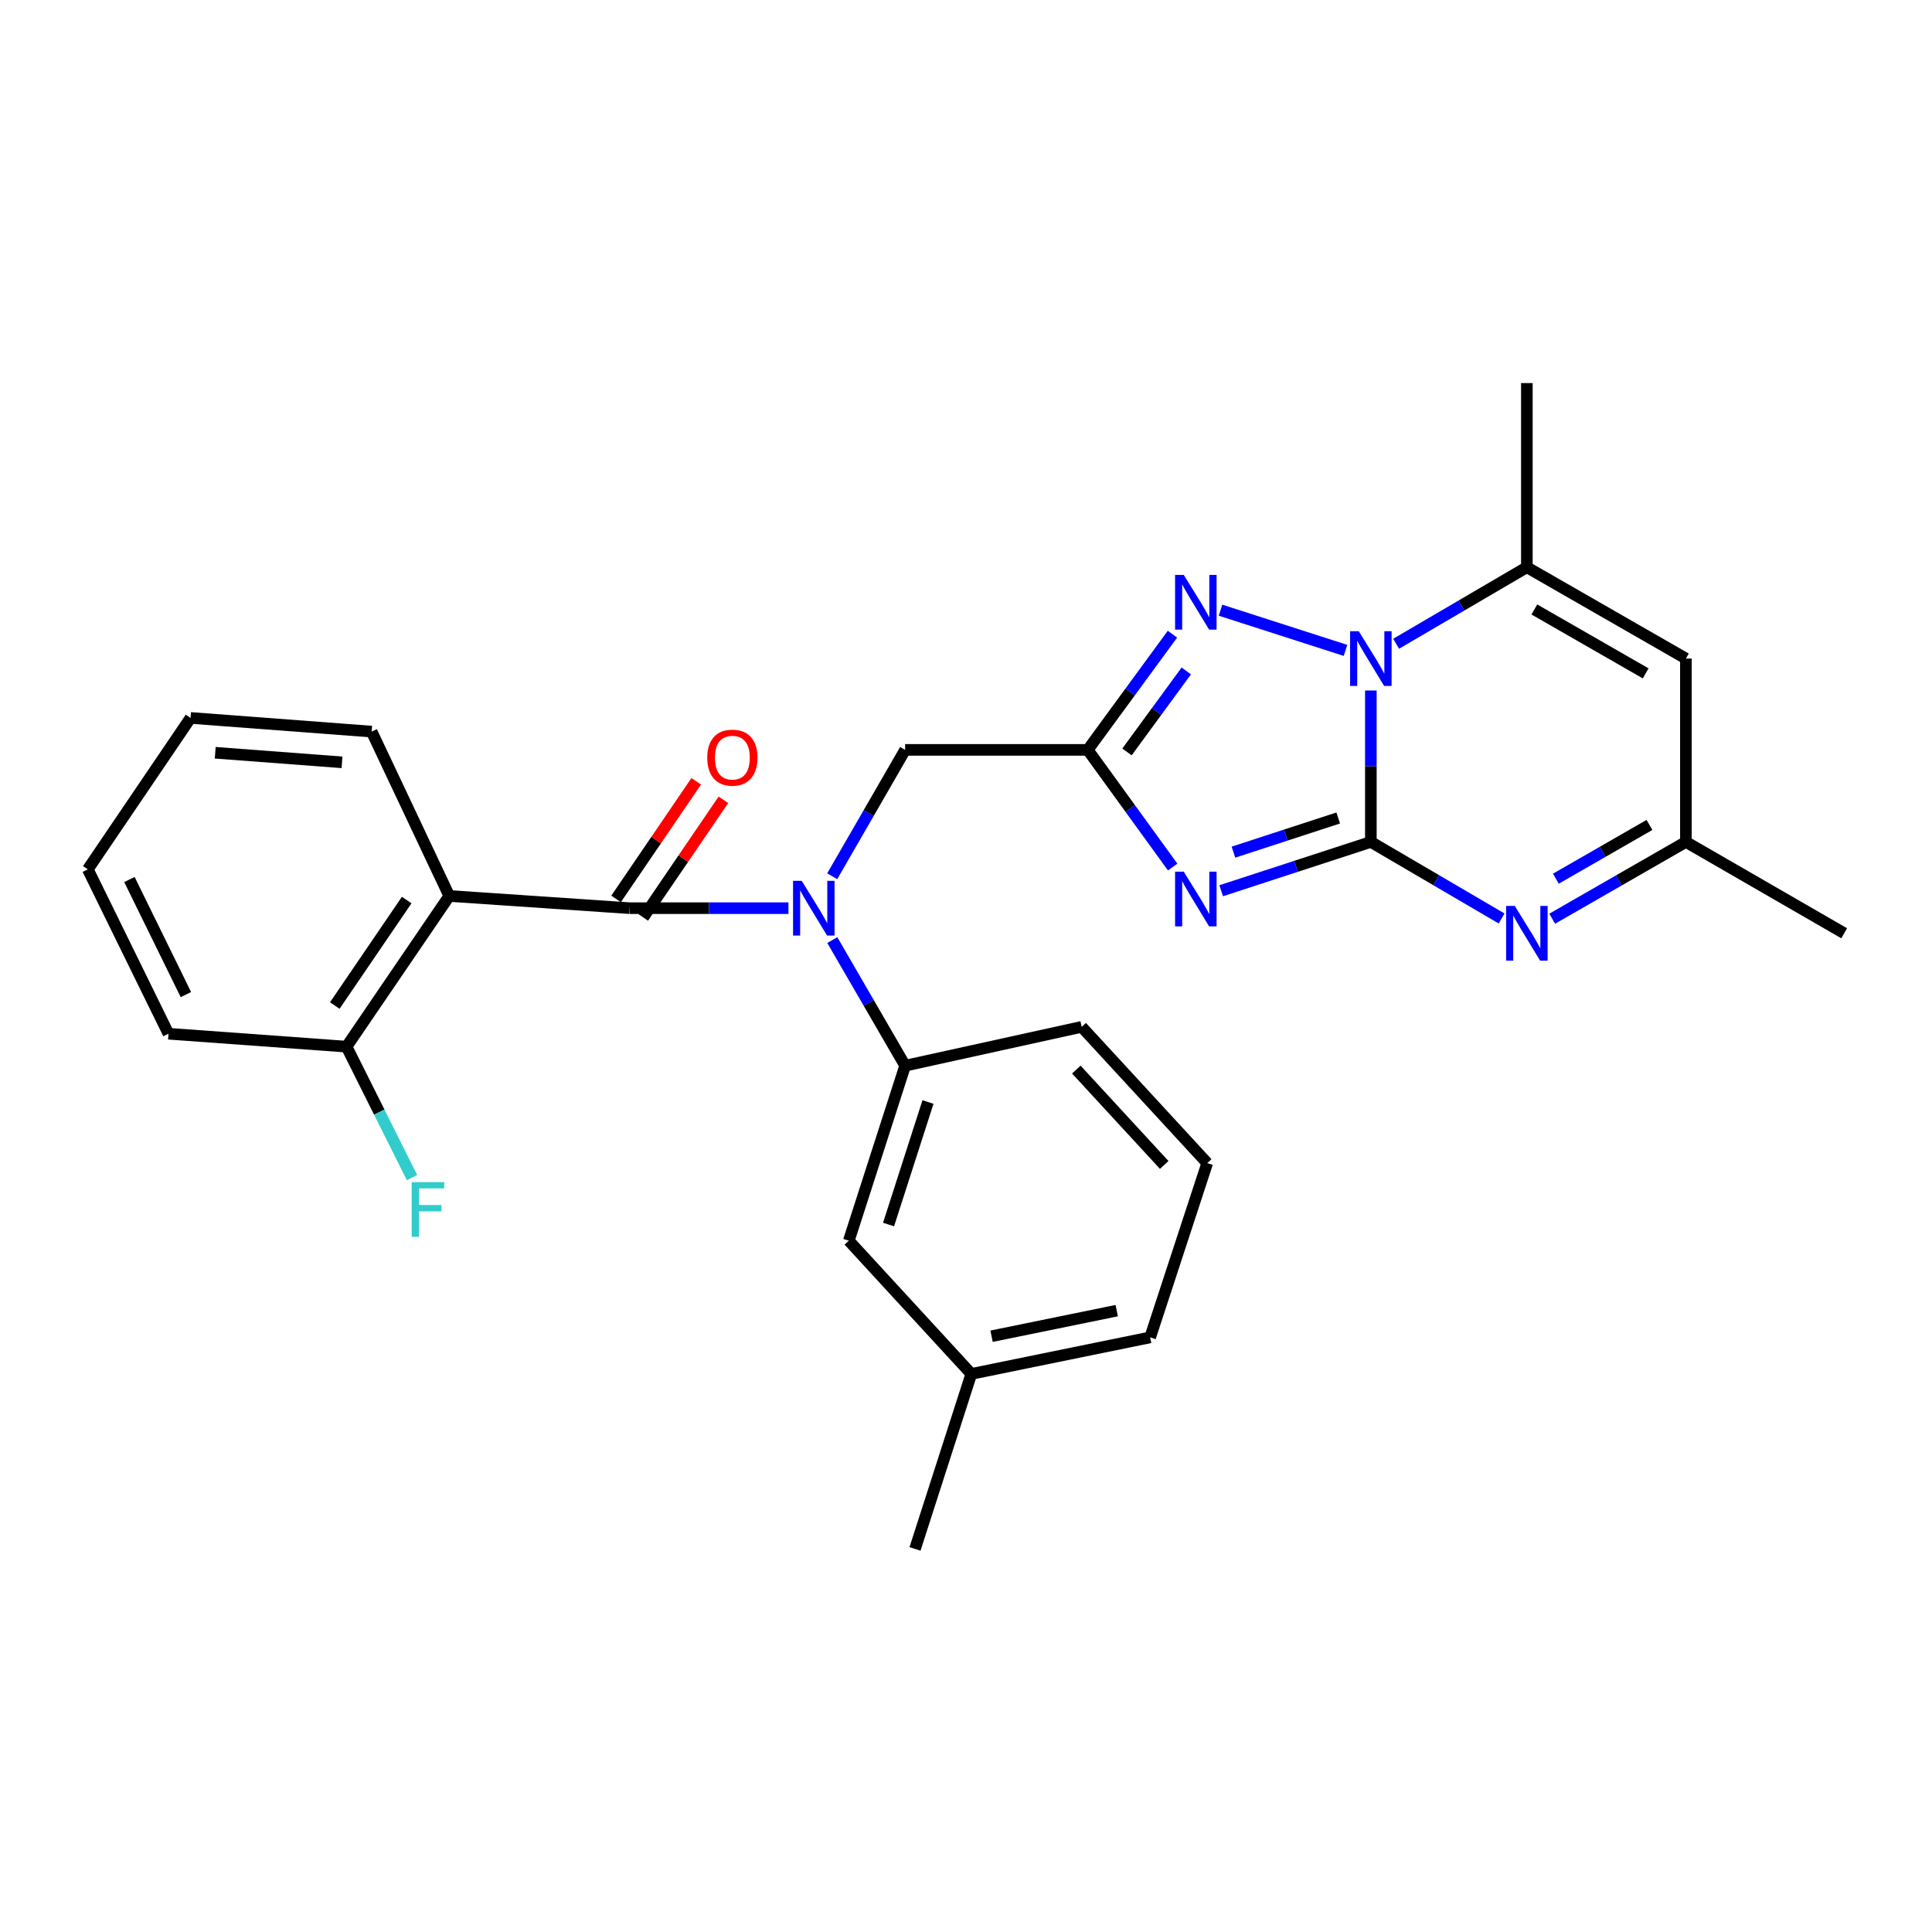 <?xml version='1.0' encoding='iso-8859-1'?>
<svg version='1.1' baseProfile='full'
              xmlns='http://www.w3.org/2000/svg'
                      xmlns:rdkit='http://www.rdkit.org/xml'
                      xmlns:xlink='http://www.w3.org/1999/xlink'
                  xml:space='preserve'
width='1000px' height='1000px' viewBox='0 0 1000 1000'>
<!-- END OF HEADER -->
<rect style='opacity:1.0;fill:#FFFFFF;stroke:none' width='1000' height='1000' x='0' y='0'> </rect>
<path class='bond-0' d='M 709.551,435.778 L 670.817,448.41' style='fill:none;fill-rule:evenodd;stroke:#000000;stroke-width:6px;stroke-linecap:butt;stroke-linejoin:miter;stroke-opacity:1' />
<path class='bond-0' d='M 670.817,448.41 L 632.084,461.043' style='fill:none;fill-rule:evenodd;stroke:#0000FF;stroke-width:6px;stroke-linecap:butt;stroke-linejoin:miter;stroke-opacity:1' />
<path class='bond-0' d='M 692.654,423.389 L 665.541,432.232' style='fill:none;fill-rule:evenodd;stroke:#000000;stroke-width:6px;stroke-linecap:butt;stroke-linejoin:miter;stroke-opacity:1' />
<path class='bond-0' d='M 665.541,432.232 L 638.427,441.074' style='fill:none;fill-rule:evenodd;stroke:#0000FF;stroke-width:6px;stroke-linecap:butt;stroke-linejoin:miter;stroke-opacity:1' />
<path class='bond-1' d='M 709.551,435.778 L 709.551,396.589' style='fill:none;fill-rule:evenodd;stroke:#000000;stroke-width:6px;stroke-linecap:butt;stroke-linejoin:miter;stroke-opacity:1' />
<path class='bond-1' d='M 709.551,396.589 L 709.551,357.401' style='fill:none;fill-rule:evenodd;stroke:#0000FF;stroke-width:6px;stroke-linecap:butt;stroke-linejoin:miter;stroke-opacity:1' />
<path class='bond-5' d='M 709.551,435.778 L 743.385,455.589' style='fill:none;fill-rule:evenodd;stroke:#000000;stroke-width:6px;stroke-linecap:butt;stroke-linejoin:miter;stroke-opacity:1' />
<path class='bond-5' d='M 743.385,455.589 L 777.219,475.4' style='fill:none;fill-rule:evenodd;stroke:#0000FF;stroke-width:6px;stroke-linecap:butt;stroke-linejoin:miter;stroke-opacity:1' />
<path class='bond-2' d='M 606.969,448.779 L 584.991,418.459' style='fill:none;fill-rule:evenodd;stroke:#0000FF;stroke-width:6px;stroke-linecap:butt;stroke-linejoin:miter;stroke-opacity:1' />
<path class='bond-2' d='M 584.991,418.459 L 563.012,388.139' style='fill:none;fill-rule:evenodd;stroke:#000000;stroke-width:6px;stroke-linecap:butt;stroke-linejoin:miter;stroke-opacity:1' />
<path class='bond-3' d='M 696.432,336.647 L 631.736,315.831' style='fill:none;fill-rule:evenodd;stroke:#0000FF;stroke-width:6px;stroke-linecap:butt;stroke-linejoin:miter;stroke-opacity:1' />
<path class='bond-7' d='M 722.63,333.213 L 756.464,313.41' style='fill:none;fill-rule:evenodd;stroke:#0000FF;stroke-width:6px;stroke-linecap:butt;stroke-linejoin:miter;stroke-opacity:1' />
<path class='bond-7' d='M 756.464,313.41 L 790.299,293.607' style='fill:none;fill-rule:evenodd;stroke:#000000;stroke-width:6px;stroke-linecap:butt;stroke-linejoin:miter;stroke-opacity:1' />
<path class='bond-12' d='M 563.012,388.139 L 468.499,388.139' style='fill:none;fill-rule:evenodd;stroke:#000000;stroke-width:6px;stroke-linecap:butt;stroke-linejoin:miter;stroke-opacity:1' />
<path class='bond-28' d='M 563.012,388.139 L 584.936,358.194' style='fill:none;fill-rule:evenodd;stroke:#000000;stroke-width:6px;stroke-linecap:butt;stroke-linejoin:miter;stroke-opacity:1' />
<path class='bond-28' d='M 584.936,358.194 L 606.861,328.249' style='fill:none;fill-rule:evenodd;stroke:#0000FF;stroke-width:6px;stroke-linecap:butt;stroke-linejoin:miter;stroke-opacity:1' />
<path class='bond-28' d='M 583.32,389.208 L 598.667,368.247' style='fill:none;fill-rule:evenodd;stroke:#000000;stroke-width:6px;stroke-linecap:butt;stroke-linejoin:miter;stroke-opacity:1' />
<path class='bond-28' d='M 598.667,368.247 L 614.014,347.285' style='fill:none;fill-rule:evenodd;stroke:#0000FF;stroke-width:6px;stroke-linecap:butt;stroke-linejoin:miter;stroke-opacity:1' />
<path class='bond-4' d='M 325.912,470.068 L 367.004,470.068' style='fill:none;fill-rule:evenodd;stroke:#000000;stroke-width:6px;stroke-linecap:butt;stroke-linejoin:miter;stroke-opacity:1' />
<path class='bond-4' d='M 367.004,470.068 L 408.096,470.068' style='fill:none;fill-rule:evenodd;stroke:#0000FF;stroke-width:6px;stroke-linecap:butt;stroke-linejoin:miter;stroke-opacity:1' />
<path class='bond-8' d='M 325.912,470.068 L 232.542,463.753' style='fill:none;fill-rule:evenodd;stroke:#000000;stroke-width:6px;stroke-linecap:butt;stroke-linejoin:miter;stroke-opacity:1' />
<path class='bond-14' d='M 332.942,474.86 L 353.689,444.422' style='fill:none;fill-rule:evenodd;stroke:#000000;stroke-width:6px;stroke-linecap:butt;stroke-linejoin:miter;stroke-opacity:1' />
<path class='bond-14' d='M 353.689,444.422 L 374.435,413.983' style='fill:none;fill-rule:evenodd;stroke:#FF0000;stroke-width:6px;stroke-linecap:butt;stroke-linejoin:miter;stroke-opacity:1' />
<path class='bond-14' d='M 318.881,465.276 L 339.627,434.838' style='fill:none;fill-rule:evenodd;stroke:#000000;stroke-width:6px;stroke-linecap:butt;stroke-linejoin:miter;stroke-opacity:1' />
<path class='bond-14' d='M 339.627,434.838 L 360.373,404.399' style='fill:none;fill-rule:evenodd;stroke:#FF0000;stroke-width:6px;stroke-linecap:butt;stroke-linejoin:miter;stroke-opacity:1' />
<path class='bond-10' d='M 803.412,475.526 L 838.014,455.652' style='fill:none;fill-rule:evenodd;stroke:#0000FF;stroke-width:6px;stroke-linecap:butt;stroke-linejoin:miter;stroke-opacity:1' />
<path class='bond-10' d='M 838.014,455.652 L 872.616,435.778' style='fill:none;fill-rule:evenodd;stroke:#000000;stroke-width:6px;stroke-linecap:butt;stroke-linejoin:miter;stroke-opacity:1' />
<path class='bond-10' d='M 805.317,454.808 L 829.538,440.896' style='fill:none;fill-rule:evenodd;stroke:#0000FF;stroke-width:6px;stroke-linecap:butt;stroke-linejoin:miter;stroke-opacity:1' />
<path class='bond-10' d='M 829.538,440.896 L 853.76,426.984' style='fill:none;fill-rule:evenodd;stroke:#000000;stroke-width:6px;stroke-linecap:butt;stroke-linejoin:miter;stroke-opacity:1' />
<path class='bond-6' d='M 430.755,453.543 L 449.627,420.841' style='fill:none;fill-rule:evenodd;stroke:#0000FF;stroke-width:6px;stroke-linecap:butt;stroke-linejoin:miter;stroke-opacity:1' />
<path class='bond-6' d='M 449.627,420.841 L 468.499,388.139' style='fill:none;fill-rule:evenodd;stroke:#000000;stroke-width:6px;stroke-linecap:butt;stroke-linejoin:miter;stroke-opacity:1' />
<path class='bond-11' d='M 430.796,486.584 L 449.648,519.093' style='fill:none;fill-rule:evenodd;stroke:#0000FF;stroke-width:6px;stroke-linecap:butt;stroke-linejoin:miter;stroke-opacity:1' />
<path class='bond-11' d='M 449.648,519.093 L 468.499,551.601' style='fill:none;fill-rule:evenodd;stroke:#000000;stroke-width:6px;stroke-linecap:butt;stroke-linejoin:miter;stroke-opacity:1' />
<path class='bond-19' d='M 790.299,293.607 L 790.299,198.281' style='fill:none;fill-rule:evenodd;stroke:#000000;stroke-width:6px;stroke-linecap:butt;stroke-linejoin:miter;stroke-opacity:1' />
<path class='bond-29' d='M 790.299,293.607 L 872.616,340.868' style='fill:none;fill-rule:evenodd;stroke:#000000;stroke-width:6px;stroke-linecap:butt;stroke-linejoin:miter;stroke-opacity:1' />
<path class='bond-29' d='M 794.173,315.454 L 851.795,348.537' style='fill:none;fill-rule:evenodd;stroke:#000000;stroke-width:6px;stroke-linecap:butt;stroke-linejoin:miter;stroke-opacity:1' />
<path class='bond-13' d='M 232.542,463.753 L 179.372,541.749' style='fill:none;fill-rule:evenodd;stroke:#000000;stroke-width:6px;stroke-linecap:butt;stroke-linejoin:miter;stroke-opacity:1' />
<path class='bond-13' d='M 210.506,465.867 L 173.287,520.465' style='fill:none;fill-rule:evenodd;stroke:#000000;stroke-width:6px;stroke-linecap:butt;stroke-linejoin:miter;stroke-opacity:1' />
<path class='bond-17' d='M 232.542,463.753 L 192.372,378.675' style='fill:none;fill-rule:evenodd;stroke:#000000;stroke-width:6px;stroke-linecap:butt;stroke-linejoin:miter;stroke-opacity:1' />
<path class='bond-9' d='M 872.616,340.868 L 872.616,435.778' style='fill:none;fill-rule:evenodd;stroke:#000000;stroke-width:6px;stroke-linecap:butt;stroke-linejoin:miter;stroke-opacity:1' />
<path class='bond-22' d='M 872.616,435.778 L 954.545,483.058' style='fill:none;fill-rule:evenodd;stroke:#000000;stroke-width:6px;stroke-linecap:butt;stroke-linejoin:miter;stroke-opacity:1' />
<path class='bond-15' d='M 468.499,551.601 L 439.342,642.19' style='fill:none;fill-rule:evenodd;stroke:#000000;stroke-width:6px;stroke-linecap:butt;stroke-linejoin:miter;stroke-opacity:1' />
<path class='bond-15' d='M 480.324,570.403 L 459.915,633.816' style='fill:none;fill-rule:evenodd;stroke:#000000;stroke-width:6px;stroke-linecap:butt;stroke-linejoin:miter;stroke-opacity:1' />
<path class='bond-20' d='M 468.499,551.601 L 559.873,531.501' style='fill:none;fill-rule:evenodd;stroke:#000000;stroke-width:6px;stroke-linecap:butt;stroke-linejoin:miter;stroke-opacity:1' />
<path class='bond-16' d='M 179.372,541.749 L 196.316,575.633' style='fill:none;fill-rule:evenodd;stroke:#000000;stroke-width:6px;stroke-linecap:butt;stroke-linejoin:miter;stroke-opacity:1' />
<path class='bond-16' d='M 196.316,575.633 L 213.26,609.517' style='fill:none;fill-rule:evenodd;stroke:#33CCCC;stroke-width:6px;stroke-linecap:butt;stroke-linejoin:miter;stroke-opacity:1' />
<path class='bond-23' d='M 179.372,541.749 L 87.204,535.056' style='fill:none;fill-rule:evenodd;stroke:#000000;stroke-width:6px;stroke-linecap:butt;stroke-linejoin:miter;stroke-opacity:1' />
<path class='bond-18' d='M 439.342,642.19 L 502.751,711.139' style='fill:none;fill-rule:evenodd;stroke:#000000;stroke-width:6px;stroke-linecap:butt;stroke-linejoin:miter;stroke-opacity:1' />
<path class='bond-26' d='M 192.372,378.675 L 98.625,371.594' style='fill:none;fill-rule:evenodd;stroke:#000000;stroke-width:6px;stroke-linecap:butt;stroke-linejoin:miter;stroke-opacity:1' />
<path class='bond-26' d='M 177.028,394.582 L 111.405,389.625' style='fill:none;fill-rule:evenodd;stroke:#000000;stroke-width:6px;stroke-linecap:butt;stroke-linejoin:miter;stroke-opacity:1' />
<path class='bond-25' d='M 502.751,711.139 L 473.604,801.719' style='fill:none;fill-rule:evenodd;stroke:#000000;stroke-width:6px;stroke-linecap:butt;stroke-linejoin:miter;stroke-opacity:1' />
<path class='bond-30' d='M 502.751,711.139 L 595.317,692.222' style='fill:none;fill-rule:evenodd;stroke:#000000;stroke-width:6px;stroke-linecap:butt;stroke-linejoin:miter;stroke-opacity:1' />
<path class='bond-30' d='M 513.229,691.629 L 578.024,678.386' style='fill:none;fill-rule:evenodd;stroke:#000000;stroke-width:6px;stroke-linecap:butt;stroke-linejoin:miter;stroke-opacity:1' />
<path class='bond-21' d='M 559.873,531.501 L 624.861,602.02' style='fill:none;fill-rule:evenodd;stroke:#000000;stroke-width:6px;stroke-linecap:butt;stroke-linejoin:miter;stroke-opacity:1' />
<path class='bond-21' d='M 557.107,553.611 L 602.599,602.974' style='fill:none;fill-rule:evenodd;stroke:#000000;stroke-width:6px;stroke-linecap:butt;stroke-linejoin:miter;stroke-opacity:1' />
<path class='bond-24' d='M 624.861,602.02 L 595.317,692.222' style='fill:none;fill-rule:evenodd;stroke:#000000;stroke-width:6px;stroke-linecap:butt;stroke-linejoin:miter;stroke-opacity:1' />
<path class='bond-31' d='M 87.204,535.056 L 45.455,449.969' style='fill:none;fill-rule:evenodd;stroke:#000000;stroke-width:6px;stroke-linecap:butt;stroke-linejoin:miter;stroke-opacity:1' />
<path class='bond-31' d='M 96.219,514.797 L 66.994,455.236' style='fill:none;fill-rule:evenodd;stroke:#000000;stroke-width:6px;stroke-linecap:butt;stroke-linejoin:miter;stroke-opacity:1' />
<path class='bond-27' d='M 98.625,371.594 L 45.455,449.969' style='fill:none;fill-rule:evenodd;stroke:#000000;stroke-width:6px;stroke-linecap:butt;stroke-linejoin:miter;stroke-opacity:1' />
<path  class='atom-1' d='M 612.701 451.162
L 621.981 466.162
Q 622.901 467.642, 624.381 470.322
Q 625.861 473.002, 625.941 473.162
L 625.941 451.162
L 629.701 451.162
L 629.701 479.482
L 625.821 479.482
L 615.861 463.082
Q 614.701 461.162, 613.461 458.962
Q 612.261 456.762, 611.901 456.082
L 611.901 479.482
L 608.221 479.482
L 608.221 451.162
L 612.701 451.162
' fill='#0000FF'/>
<path  class='atom-2' d='M 703.291 326.708
L 712.571 341.708
Q 713.491 343.188, 714.971 345.868
Q 716.451 348.548, 716.531 348.708
L 716.531 326.708
L 720.291 326.708
L 720.291 355.028
L 716.411 355.028
L 706.451 338.628
Q 705.291 336.708, 704.051 334.508
Q 702.851 332.308, 702.491 331.628
L 702.491 355.028
L 698.811 355.028
L 698.811 326.708
L 703.291 326.708
' fill='#0000FF'/>
<path  class='atom-4' d='M 612.701 297.561
L 621.981 312.561
Q 622.901 314.041, 624.381 316.721
Q 625.861 319.401, 625.941 319.561
L 625.941 297.561
L 629.701 297.561
L 629.701 325.881
L 625.821 325.881
L 615.861 309.481
Q 614.701 307.561, 613.461 305.361
Q 612.261 303.161, 611.901 302.481
L 611.901 325.881
L 608.221 325.881
L 608.221 297.561
L 612.701 297.561
' fill='#0000FF'/>
<path  class='atom-6' d='M 784.039 468.898
L 793.319 483.898
Q 794.239 485.378, 795.719 488.058
Q 797.199 490.738, 797.279 490.898
L 797.279 468.898
L 801.039 468.898
L 801.039 497.218
L 797.159 497.218
L 787.199 480.818
Q 786.039 478.898, 784.799 476.698
Q 783.599 474.498, 783.239 473.818
L 783.239 497.218
L 779.559 497.218
L 779.559 468.898
L 784.039 468.898
' fill='#0000FF'/>
<path  class='atom-7' d='M 414.959 455.908
L 424.239 470.908
Q 425.159 472.388, 426.639 475.068
Q 428.119 477.748, 428.199 477.908
L 428.199 455.908
L 431.959 455.908
L 431.959 484.228
L 428.079 484.228
L 418.119 467.828
Q 416.959 465.908, 415.719 463.708
Q 414.519 461.508, 414.159 460.828
L 414.159 484.228
L 410.479 484.228
L 410.479 455.908
L 414.959 455.908
' fill='#0000FF'/>
<path  class='atom-15' d='M 366.072 392.152
Q 366.072 385.352, 369.432 381.552
Q 372.792 377.752, 379.072 377.752
Q 385.352 377.752, 388.712 381.552
Q 392.072 385.352, 392.072 392.152
Q 392.072 399.032, 388.672 402.952
Q 385.272 406.832, 379.072 406.832
Q 372.832 406.832, 369.432 402.952
Q 366.072 399.072, 366.072 392.152
M 379.072 403.632
Q 383.392 403.632, 385.712 400.752
Q 388.072 397.832, 388.072 392.152
Q 388.072 386.592, 385.712 383.792
Q 383.392 380.952, 379.072 380.952
Q 374.752 380.952, 372.392 383.752
Q 370.072 386.552, 370.072 392.152
Q 370.072 397.872, 372.392 400.752
Q 374.752 403.632, 379.072 403.632
' fill='#FF0000'/>
<path  class='atom-17' d='M 213.099 611.873
L 229.939 611.873
L 229.939 615.113
L 216.899 615.113
L 216.899 623.713
L 228.499 623.713
L 228.499 626.993
L 216.899 626.993
L 216.899 640.193
L 213.099 640.193
L 213.099 611.873
' fill='#33CCCC'/>
</svg>
